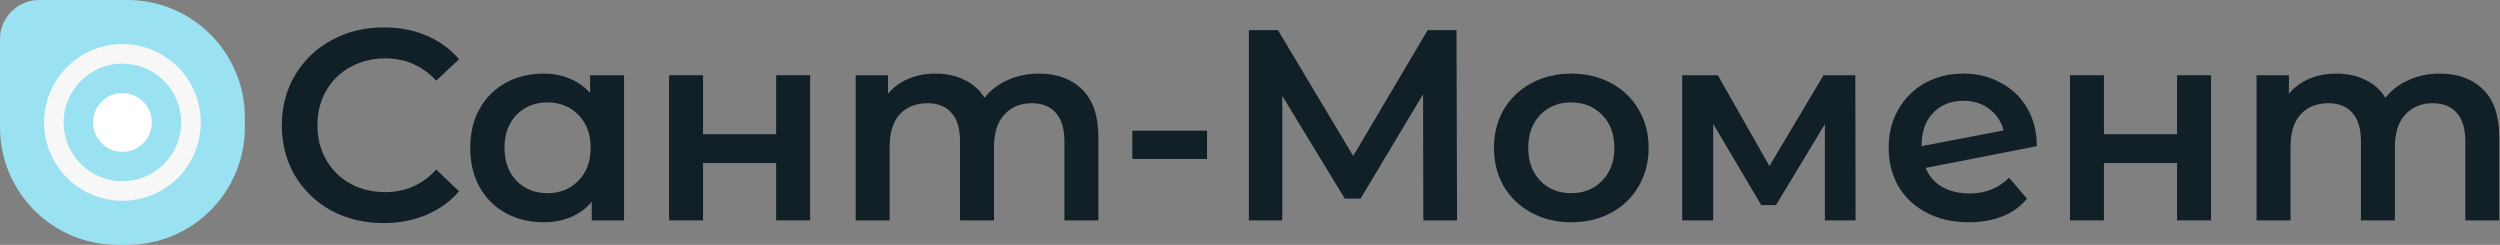 <?xml version="1.0" encoding="UTF-8"?> <svg xmlns="http://www.w3.org/2000/svg" width="1021" height="100" viewBox="0 0 1021 100" fill="none"><rect x="0" y="0" width="1021" height="100" fill="#808080" stroke="none"/> <path d="M0 16C0 7.163 7.163 0 16 0H52C78.51 0 100 21.49 100 48V52C100 78.51 78.51 100 52 100H48C21.49 100 0 78.51 0 52V16Z" fill="#9AE2F1"></path> <circle cx="50" cy="50" r="32" fill="#F7F7F7"></circle> <circle cx="50" cy="50" r="24" fill="#9AE2F1"></circle> <circle cx="50" cy="50" r="12" fill="white"></circle> <path d="M156.62 91.11C148.776 91.11 141.672 89.408 135.308 86.004C129.018 82.526 124.06 77.753 120.434 71.685C116.882 65.617 115.106 58.772 115.106 51.15C115.106 43.528 116.919 36.683 120.545 30.615C124.171 24.547 129.129 19.811 135.419 16.407C141.783 12.929 148.887 11.19 156.731 11.19C163.095 11.19 168.904 12.3 174.158 14.52C179.412 16.74 183.852 19.959 187.478 24.177L178.154 32.946C172.53 26.878 165.611 23.844 157.397 23.844C152.069 23.844 147.296 25.028 143.078 27.396C138.86 29.69 135.567 32.909 133.199 37.053C130.831 41.197 129.647 45.896 129.647 51.15C129.647 56.404 130.831 61.103 133.199 65.247C135.567 69.391 138.86 72.647 143.078 75.015C147.296 77.309 152.069 78.456 157.397 78.456C165.611 78.456 172.53 75.385 178.154 69.243L187.478 78.123C183.852 82.341 179.375 85.56 174.047 87.78C168.793 90 162.984 91.11 156.62 91.11Z" fill="#112027"></path> <path d="M254.874 30.726V90H241.665V82.341C239.371 85.153 236.522 87.262 233.118 88.668C229.788 90.074 226.088 90.777 222.018 90.777C216.246 90.777 211.066 89.519 206.478 87.003C201.964 84.487 198.412 80.935 195.822 76.347C193.306 71.759 192.048 66.431 192.048 60.363C192.048 54.295 193.306 49.004 195.822 44.49C198.412 39.902 201.964 36.35 206.478 33.834C211.066 31.318 216.246 30.06 222.018 30.06C225.866 30.06 229.381 30.726 232.563 32.058C235.819 33.39 238.631 35.351 240.999 37.941V30.726H254.874ZM223.572 78.9C228.678 78.9 232.896 77.198 236.226 73.794C239.556 70.39 241.221 65.913 241.221 60.363C241.221 54.813 239.556 50.336 236.226 46.932C232.896 43.528 228.678 41.826 223.572 41.826C218.466 41.826 214.248 43.528 210.918 46.932C207.662 50.336 206.034 54.813 206.034 60.363C206.034 65.913 207.662 70.39 210.918 73.794C214.248 77.198 218.466 78.9 223.572 78.9Z" fill="#112027"></path> <path d="M273.25 30.726H287.125V54.813H316.984V30.726H330.859V90H316.984V66.579H287.125V90H273.25V30.726Z" fill="#112027"></path> <path d="M424.268 30.06C431.742 30.06 437.662 32.243 442.028 36.609C446.394 40.901 448.577 47.376 448.577 56.034V90H434.702V57.81C434.702 52.63 433.555 48.745 431.261 46.155C428.967 43.491 425.674 42.159 421.382 42.159C416.72 42.159 412.983 43.713 410.171 46.821C407.359 49.855 405.953 54.221 405.953 59.919V90H392.078V57.81C392.078 52.63 390.931 48.745 388.637 46.155C386.343 43.491 383.05 42.159 378.758 42.159C374.022 42.159 370.248 43.676 367.436 46.71C364.698 49.744 363.329 54.147 363.329 59.919V90H349.454V30.726H362.663V38.274C364.883 35.61 367.658 33.575 370.988 32.169C374.318 30.763 378.018 30.06 382.088 30.06C386.528 30.06 390.45 30.911 393.854 32.613C397.332 34.241 400.07 36.683 402.068 39.939C404.51 36.831 407.655 34.426 411.503 32.724C415.351 30.948 419.606 30.06 424.268 30.06Z" fill="#112027"></path> <path d="M462.438 53.37H492.963V64.914H462.438V53.37Z" fill="#112027"></path> <path d="M581.293 90L581.182 38.496L555.652 81.12H549.214L523.684 39.162V90H510.031V12.3H521.908L552.655 63.693L583.069 12.3H594.835L595.057 90H581.293Z" fill="#112027"></path> <path d="M641.665 90.777C635.671 90.777 630.269 89.482 625.459 86.892C620.649 84.302 616.875 80.713 614.137 76.125C611.473 71.463 610.141 66.209 610.141 60.363C610.141 54.517 611.473 49.3 614.137 44.712C616.875 40.124 620.649 36.535 625.459 33.945C630.269 31.355 635.671 30.06 641.665 30.06C647.733 30.06 653.172 31.355 657.982 33.945C662.792 36.535 666.529 40.124 669.193 44.712C671.931 49.3 673.3 54.517 673.3 60.363C673.3 66.209 671.931 71.463 669.193 76.125C666.529 80.713 662.792 84.302 657.982 86.892C653.172 89.482 647.733 90.777 641.665 90.777ZM641.665 78.9C646.771 78.9 650.989 77.198 654.319 73.794C657.649 70.39 659.314 65.913 659.314 60.363C659.314 54.813 657.649 50.336 654.319 46.932C650.989 43.528 646.771 41.826 641.665 41.826C636.559 41.826 632.341 43.528 629.011 46.932C625.755 50.336 624.127 54.813 624.127 60.363C624.127 65.913 625.755 70.39 629.011 73.794C632.341 77.198 636.559 78.9 641.665 78.9Z" fill="#112027"></path> <path d="M745.282 90V50.706L725.302 83.784H719.308L699.661 50.595V90H687.007V30.726H701.548L722.638 67.8L744.727 30.726H757.714L757.825 90H745.282Z" fill="#112027"></path> <path d="M804.407 79.011C810.845 79.011 816.21 76.865 820.502 72.573L827.828 81.12C825.238 84.302 821.908 86.707 817.838 88.335C813.768 89.963 809.18 90.777 804.074 90.777C797.562 90.777 791.827 89.482 786.869 86.892C781.911 84.302 778.063 80.713 775.325 76.125C772.661 71.463 771.329 66.209 771.329 60.363C771.329 54.591 772.624 49.411 775.214 44.823C777.878 40.161 781.504 36.535 786.092 33.945C790.754 31.355 796.008 30.06 801.854 30.06C807.404 30.06 812.436 31.281 816.95 33.723C821.538 36.091 825.164 39.532 827.828 44.046C830.492 48.486 831.824 53.703 831.824 59.697L786.425 68.577C787.831 71.981 790.088 74.571 793.196 76.347C796.304 78.123 800.041 79.011 804.407 79.011ZM801.854 41.16C796.748 41.16 792.604 42.825 789.422 46.155C786.314 49.485 784.76 53.962 784.76 59.586V59.697L818.282 53.259C817.32 49.633 815.359 46.71 812.399 44.49C809.513 42.27 805.998 41.16 801.854 41.16Z" fill="#112027"></path> <path d="M845.377 30.726H859.252V54.813H889.111V30.726H902.986V90H889.111V66.579H859.252V90H845.377V30.726Z" fill="#112027"></path> <path d="M996.395 30.06C1003.87 30.06 1009.79 32.243 1014.15 36.609C1018.52 40.901 1020.7 47.376 1020.7 56.034V90H1006.83V57.81C1006.83 52.63 1005.68 48.745 1003.39 46.155C1001.09 43.491 997.801 42.159 993.509 42.159C988.847 42.159 985.11 43.713 982.298 46.821C979.486 49.855 978.08 54.221 978.08 59.919V90H964.205V57.81C964.205 52.63 963.058 48.745 960.764 46.155C958.47 43.491 955.177 42.159 950.885 42.159C946.149 42.159 942.375 43.676 939.563 46.71C936.825 49.744 935.456 54.147 935.456 59.919V90H921.581V30.726H934.79V38.274C937.01 35.61 939.785 33.575 943.115 32.169C946.445 30.763 950.145 30.06 954.215 30.06C958.655 30.06 962.577 30.911 965.981 32.613C969.459 34.241 972.197 36.683 974.195 39.939C976.637 36.831 979.782 34.426 983.63 32.724C987.478 30.948 991.733 30.06 996.395 30.06Z" fill="#112027"></path> </svg> 